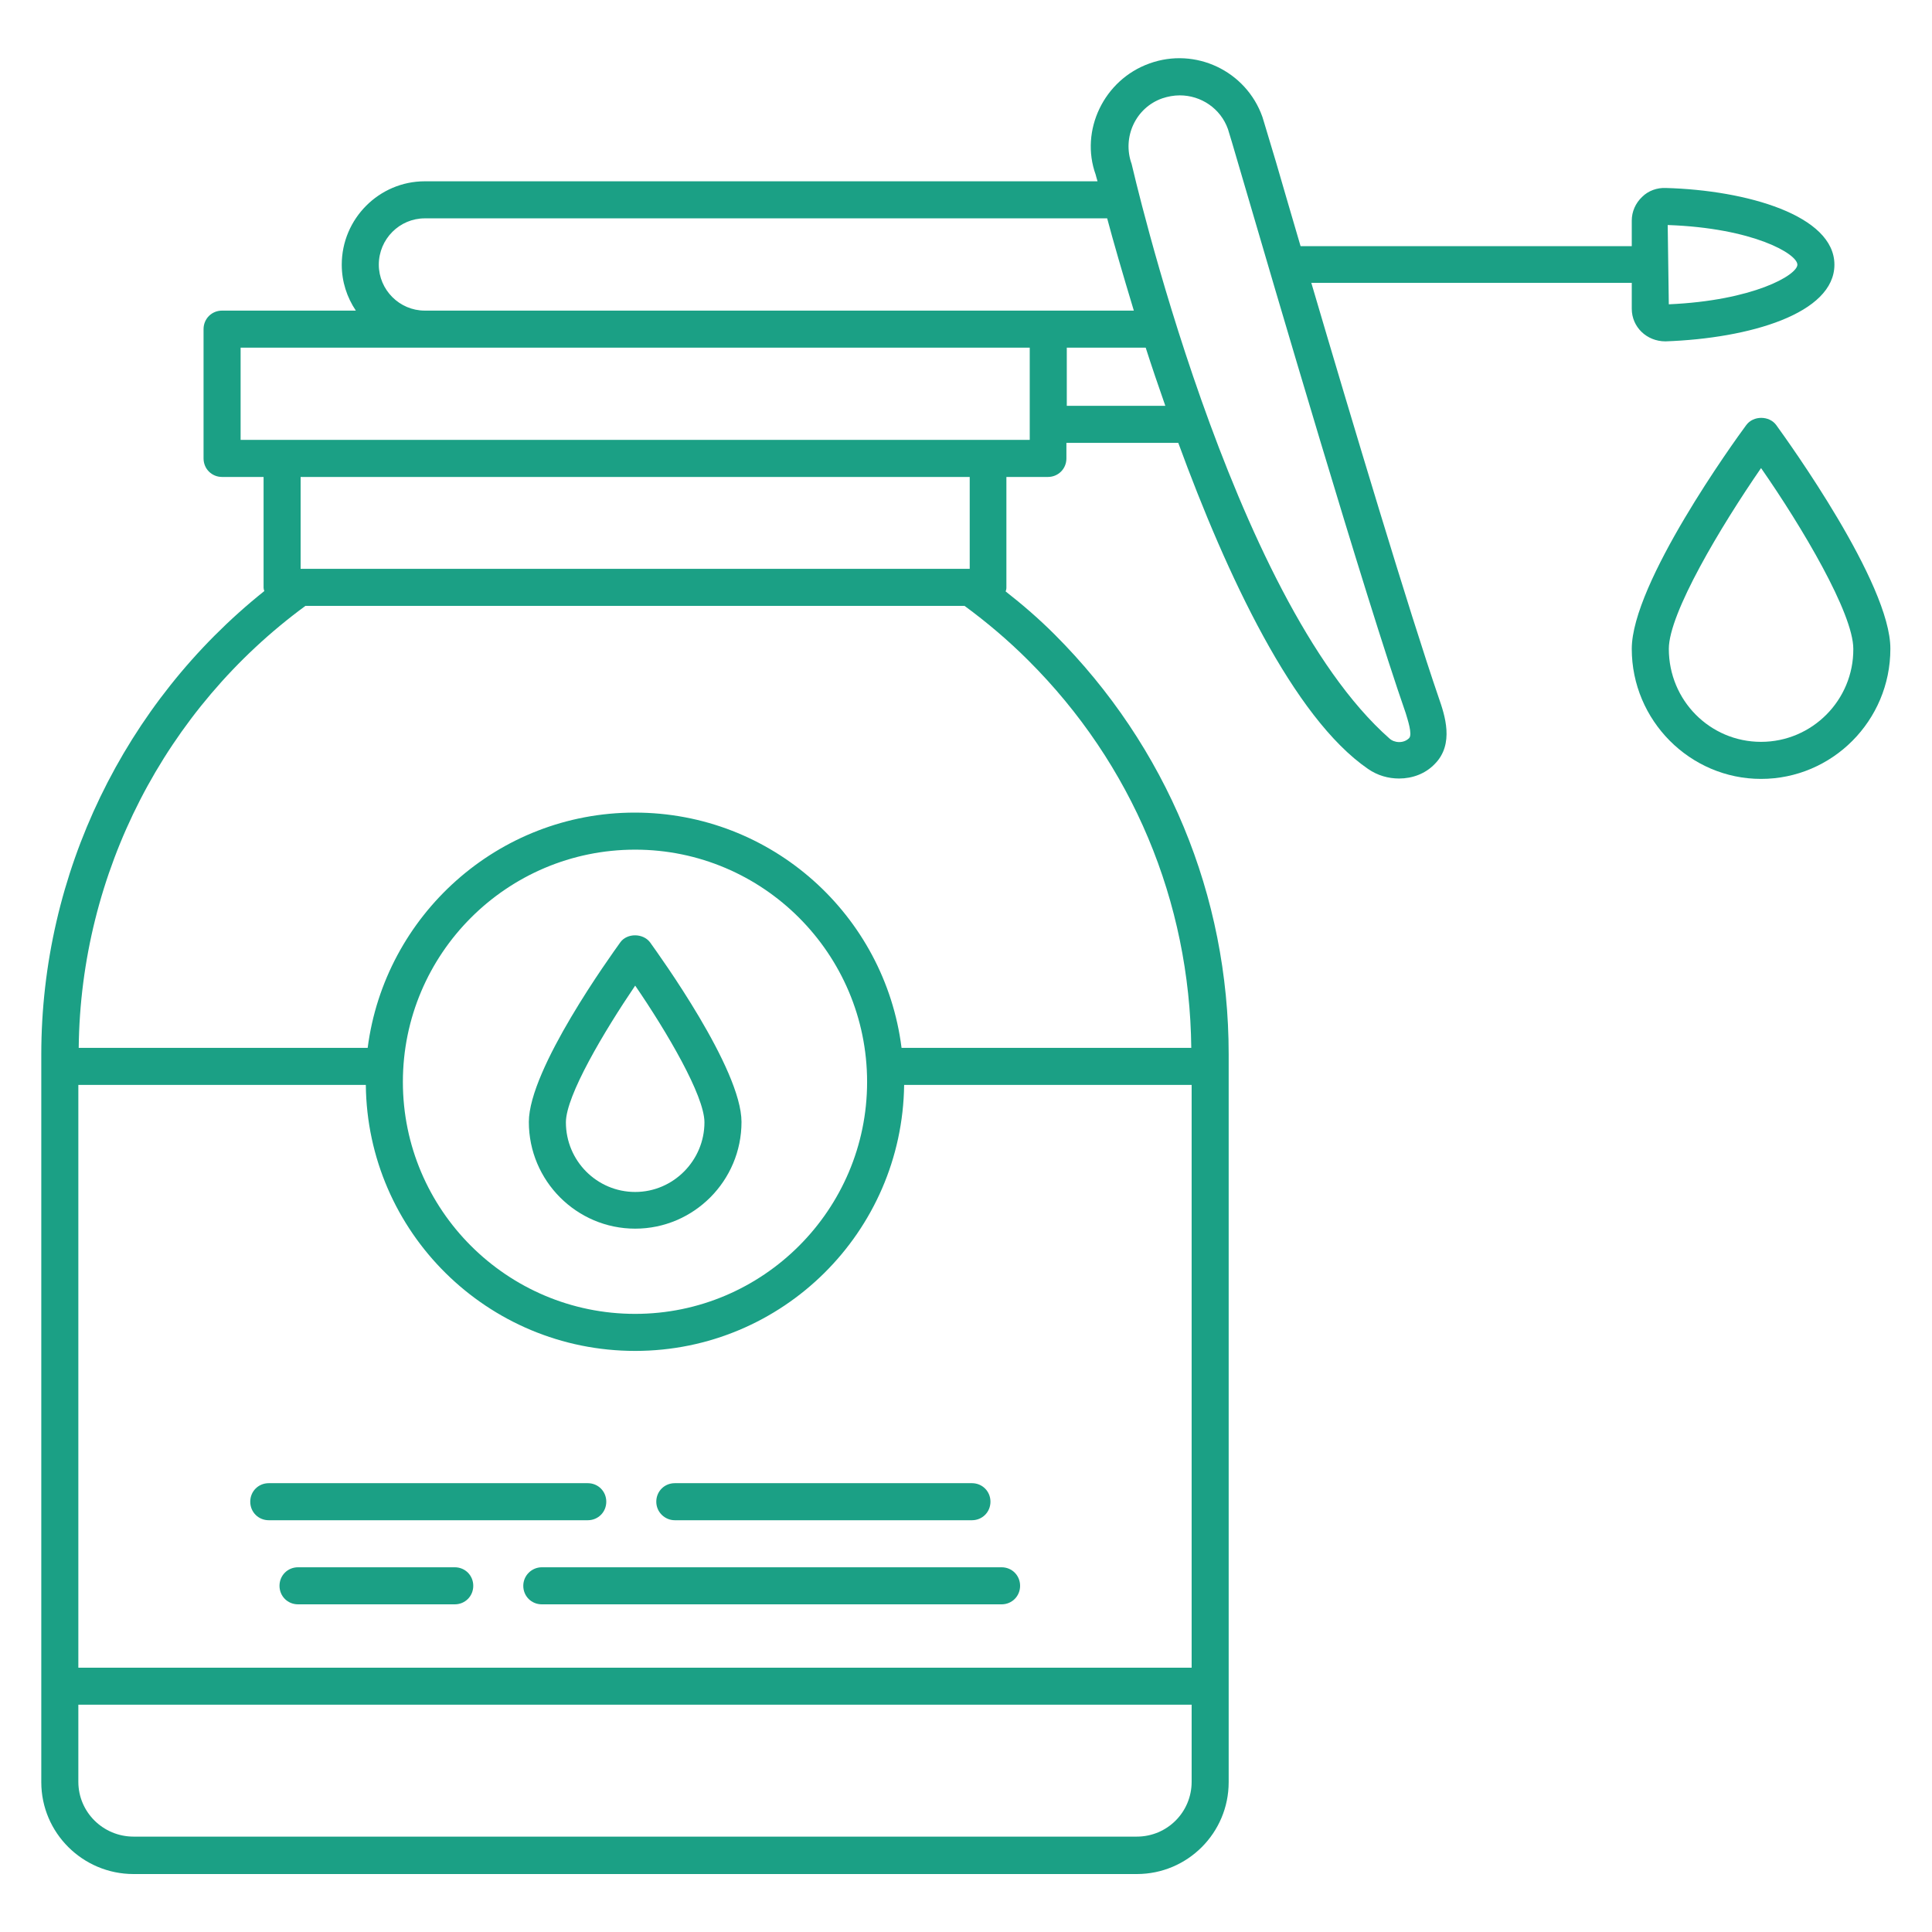 <?xml version="1.0" encoding="UTF-8"?> <svg xmlns="http://www.w3.org/2000/svg" width="100" height="100" viewBox="0 0 100 100" fill="none"><path d="M67.873 14.639H84.46V15.981C84.46 16.921 85.227 17.669 86.205 17.669C90.558 17.515 94.949 16.23 94.949 13.699C94.949 11.149 90.404 9.845 86.224 9.73C85.783 9.71 85.323 9.864 84.997 10.19C84.652 10.516 84.46 10.957 84.46 11.417V12.74H67.317C66.818 11.034 66.377 9.538 66.051 8.406C65.38 6.163 65.341 6.048 65.341 6.048C64.498 3.67 61.87 2.424 59.493 3.286C57.134 4.13 55.888 6.757 56.712 9.039C56.731 9.097 56.751 9.212 56.808 9.384H21.984C19.626 9.384 17.689 11.321 17.689 13.699C17.689 14.581 17.957 15.387 18.418 16.077H11.495C10.958 16.077 10.536 16.499 10.536 17.036V23.728C10.536 24.265 10.958 24.687 11.495 24.687H13.643V30.421C13.643 30.478 13.662 30.536 13.681 30.593C6.433 36.384 2.137 45.224 2.137 54.582V92.244C2.137 94.871 4.285 97 6.912 97H58.841C61.468 97 63.596 94.871 63.596 92.244V54.563C63.596 46.356 60.394 38.647 54.584 32.837C53.778 32.031 52.934 31.303 52.052 30.612C52.072 30.555 52.091 30.497 52.091 30.421V24.687H54.239C54.775 24.687 55.197 24.265 55.197 23.728V22.923H60.988C63.501 29.788 66.952 37.151 70.807 39.798C71.305 40.143 71.861 40.296 72.417 40.296C73.108 40.296 73.779 40.047 74.258 39.548C75.294 38.513 74.776 36.998 74.469 36.116C72.954 31.705 70.001 21.868 67.873 14.639ZM93.032 13.699C93.032 14.236 90.75 15.559 86.377 15.751L86.32 11.647C90.75 11.801 93.032 13.143 93.032 13.699ZM19.607 13.699C19.607 12.376 20.68 11.302 21.984 11.302H57.307C57.633 12.529 58.112 14.178 58.687 16.077H54.239H21.984C20.68 16.077 19.607 15.003 19.607 13.699ZM18.935 56.155C19.012 63.768 25.225 69.923 32.876 69.923C40.508 69.923 46.702 63.768 46.798 56.155H61.679V86.319H4.055V56.155H18.935ZM44.881 56.001C44.881 62.617 39.492 68.006 32.876 68.006C26.241 68.006 20.853 62.617 20.853 56.001C20.853 49.367 26.241 43.978 32.876 43.978C39.492 43.978 44.881 49.367 44.881 56.001ZM58.841 95.063H6.912C5.34 95.063 4.055 93.797 4.055 92.225V88.236H61.679V92.225C61.679 93.797 60.413 95.063 58.841 95.063ZM61.66 54.237H46.664C45.801 47.372 39.952 42.06 32.857 42.06C25.762 42.06 19.913 47.391 19.031 54.237H4.074C4.17 45.186 8.542 36.691 15.81 31.36H49.924C51.074 32.204 52.187 33.144 53.222 34.179C58.611 39.548 61.583 46.663 61.66 54.237ZM50.192 29.443H15.56V24.687H50.192V29.443ZM53.299 22.769H12.454V17.994H53.299V22.769ZM55.217 21.005V17.994H59.301C59.608 18.953 59.953 19.97 60.317 21.005H55.217ZM72.935 38.206C72.647 38.494 72.168 38.455 71.919 38.225C63.692 30.977 58.611 8.617 58.572 8.483C58.074 7.103 58.783 5.568 60.164 5.089C60.452 4.993 60.758 4.936 61.065 4.936C62.158 4.936 63.175 5.607 63.558 6.681C63.596 6.796 63.846 7.62 64.229 8.943C65.974 14.907 70.615 30.747 72.763 36.921C72.839 37.19 73.127 38.014 72.935 38.206Z" fill="#1BA085"></path><path d="M32.109 48.772C31.63 49.443 27.373 55.33 27.373 58.072C27.373 61.121 29.847 63.595 32.877 63.595C35.906 63.595 38.38 61.121 38.38 58.072C38.38 55.33 34.123 49.443 33.644 48.772C33.279 48.292 32.455 48.292 32.109 48.772ZM32.877 61.696C30.901 61.696 29.291 60.086 29.291 58.091C29.291 56.711 31.266 53.393 32.877 51.015C34.507 53.393 36.462 56.711 36.462 58.091C36.462 60.066 34.852 61.696 32.877 61.696Z" fill="#1BA085"></path><path d="M23.538 81.122H15.426C14.889 81.122 14.467 81.544 14.467 82.081C14.467 82.618 14.889 83.04 15.426 83.04H23.538C24.075 83.04 24.496 82.618 24.496 82.081C24.496 81.544 24.075 81.122 23.538 81.122Z" fill="#1BA085"></path><path d="M13.911 78.687H30.422C30.959 78.687 31.381 78.265 31.381 77.728C31.381 77.191 30.959 76.769 30.422 76.769H13.911C13.374 76.769 12.953 77.191 12.953 77.728C12.953 78.265 13.374 78.687 13.911 78.687Z" fill="#1BA085"></path><path d="M34.928 78.687H50.307C50.844 78.687 51.266 78.265 51.266 77.728C51.266 77.191 50.844 76.769 50.307 76.769H34.928C34.391 76.769 33.969 77.191 33.969 77.728C33.969 78.265 34.41 78.687 34.928 78.687Z" fill="#1BA085"></path><path d="M27.085 82.081C27.085 82.618 27.507 83.04 28.044 83.04H51.842C52.379 83.04 52.8 82.618 52.8 82.081C52.8 81.544 52.379 81.122 51.842 81.122H28.044C27.526 81.122 27.085 81.544 27.085 82.081Z" fill="#1BA085"></path><path d="M91.939 22.003C91.574 21.504 90.75 21.504 90.385 22.003C89.772 22.827 84.46 30.191 84.46 33.585C84.46 37.286 87.471 40.316 91.152 40.316C94.834 40.316 97.845 37.305 97.845 33.585C97.864 30.21 92.533 22.827 91.939 22.003ZM91.152 38.398C88.506 38.398 86.378 36.251 86.378 33.585C86.378 31.744 89.062 27.257 91.152 24.227C93.262 27.257 95.927 31.744 95.927 33.585C95.946 36.231 93.799 38.398 91.152 38.398Z" fill="#1BA085"></path></svg> 